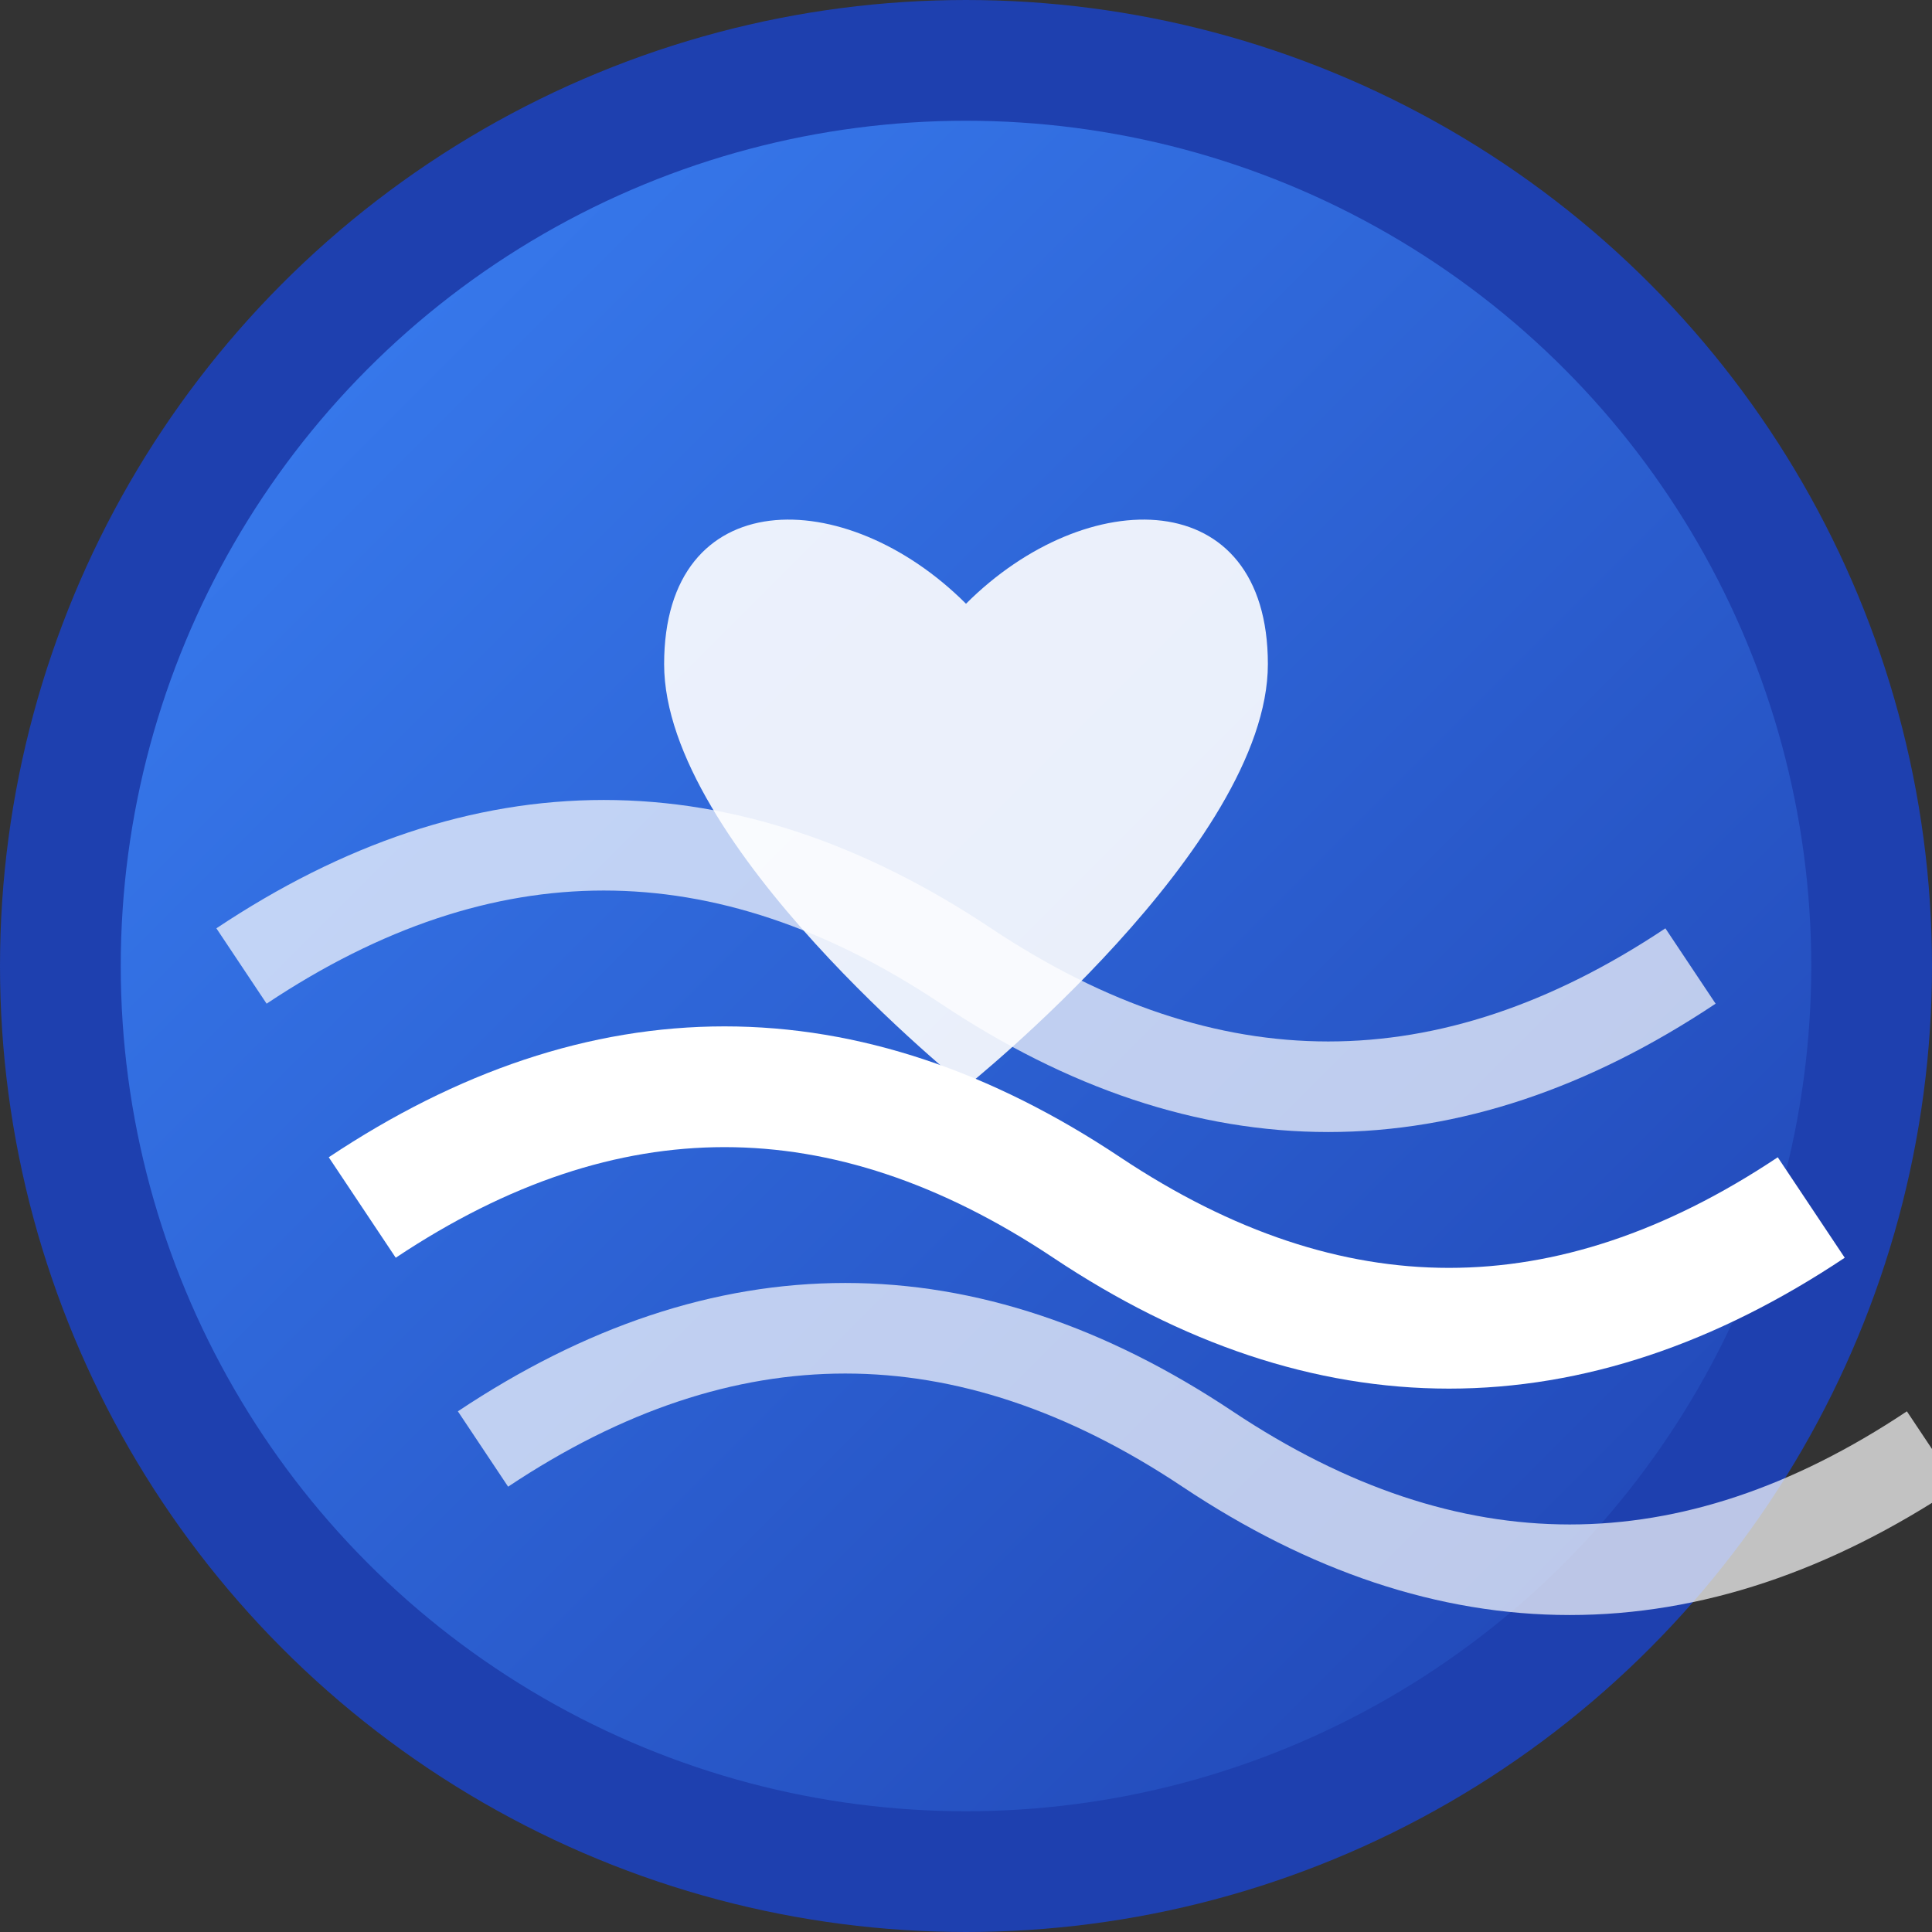 <svg xmlns="http://www.w3.org/2000/svg" width="32" height="32" viewBox="0 0 32 32">
  <rect x="0" y="0" width="32" height="32" fill="#333333" stroke="none"/>
  <defs>
    <linearGradient id="wave-gradient" x1="0%" y1="0%" x2="100%" y2="100%">
      <stop offset="0%" style="stop-color:#3B82F6;stop-opacity:1" />
      <stop offset="100%" style="stop-color:#1E40AF;stop-opacity:1" />
    </linearGradient>
  </defs>
  
  <!-- Background circle -->
  <circle cx="16" cy="16" r="15" fill="url(#wave-gradient)" stroke="#1E40AF" stroke-width="2"/>
  
  <!-- Wave pattern -->
  <path d="M6 20 Q12 16 18 20 T30 20" stroke="white" stroke-width="2" fill="none"/>
  <path d="M4 16 Q10 12 16 16 T28 16" stroke="white" stroke-width="1.5" fill="none" opacity="0.7"/>
  <path d="M8 24 Q14 20 20 24 T32 24" stroke="white" stroke-width="1.5" fill="none" opacity="0.7"/>
  
  <!-- Heart symbol for aid -->
  <path d="M16 10 C14 8 11 8 11 11 C11 14 16 18 16 18 S21 14 21 11 C21 8 18 8 16 10 Z" fill="white" opacity="0.9"/>
</svg>